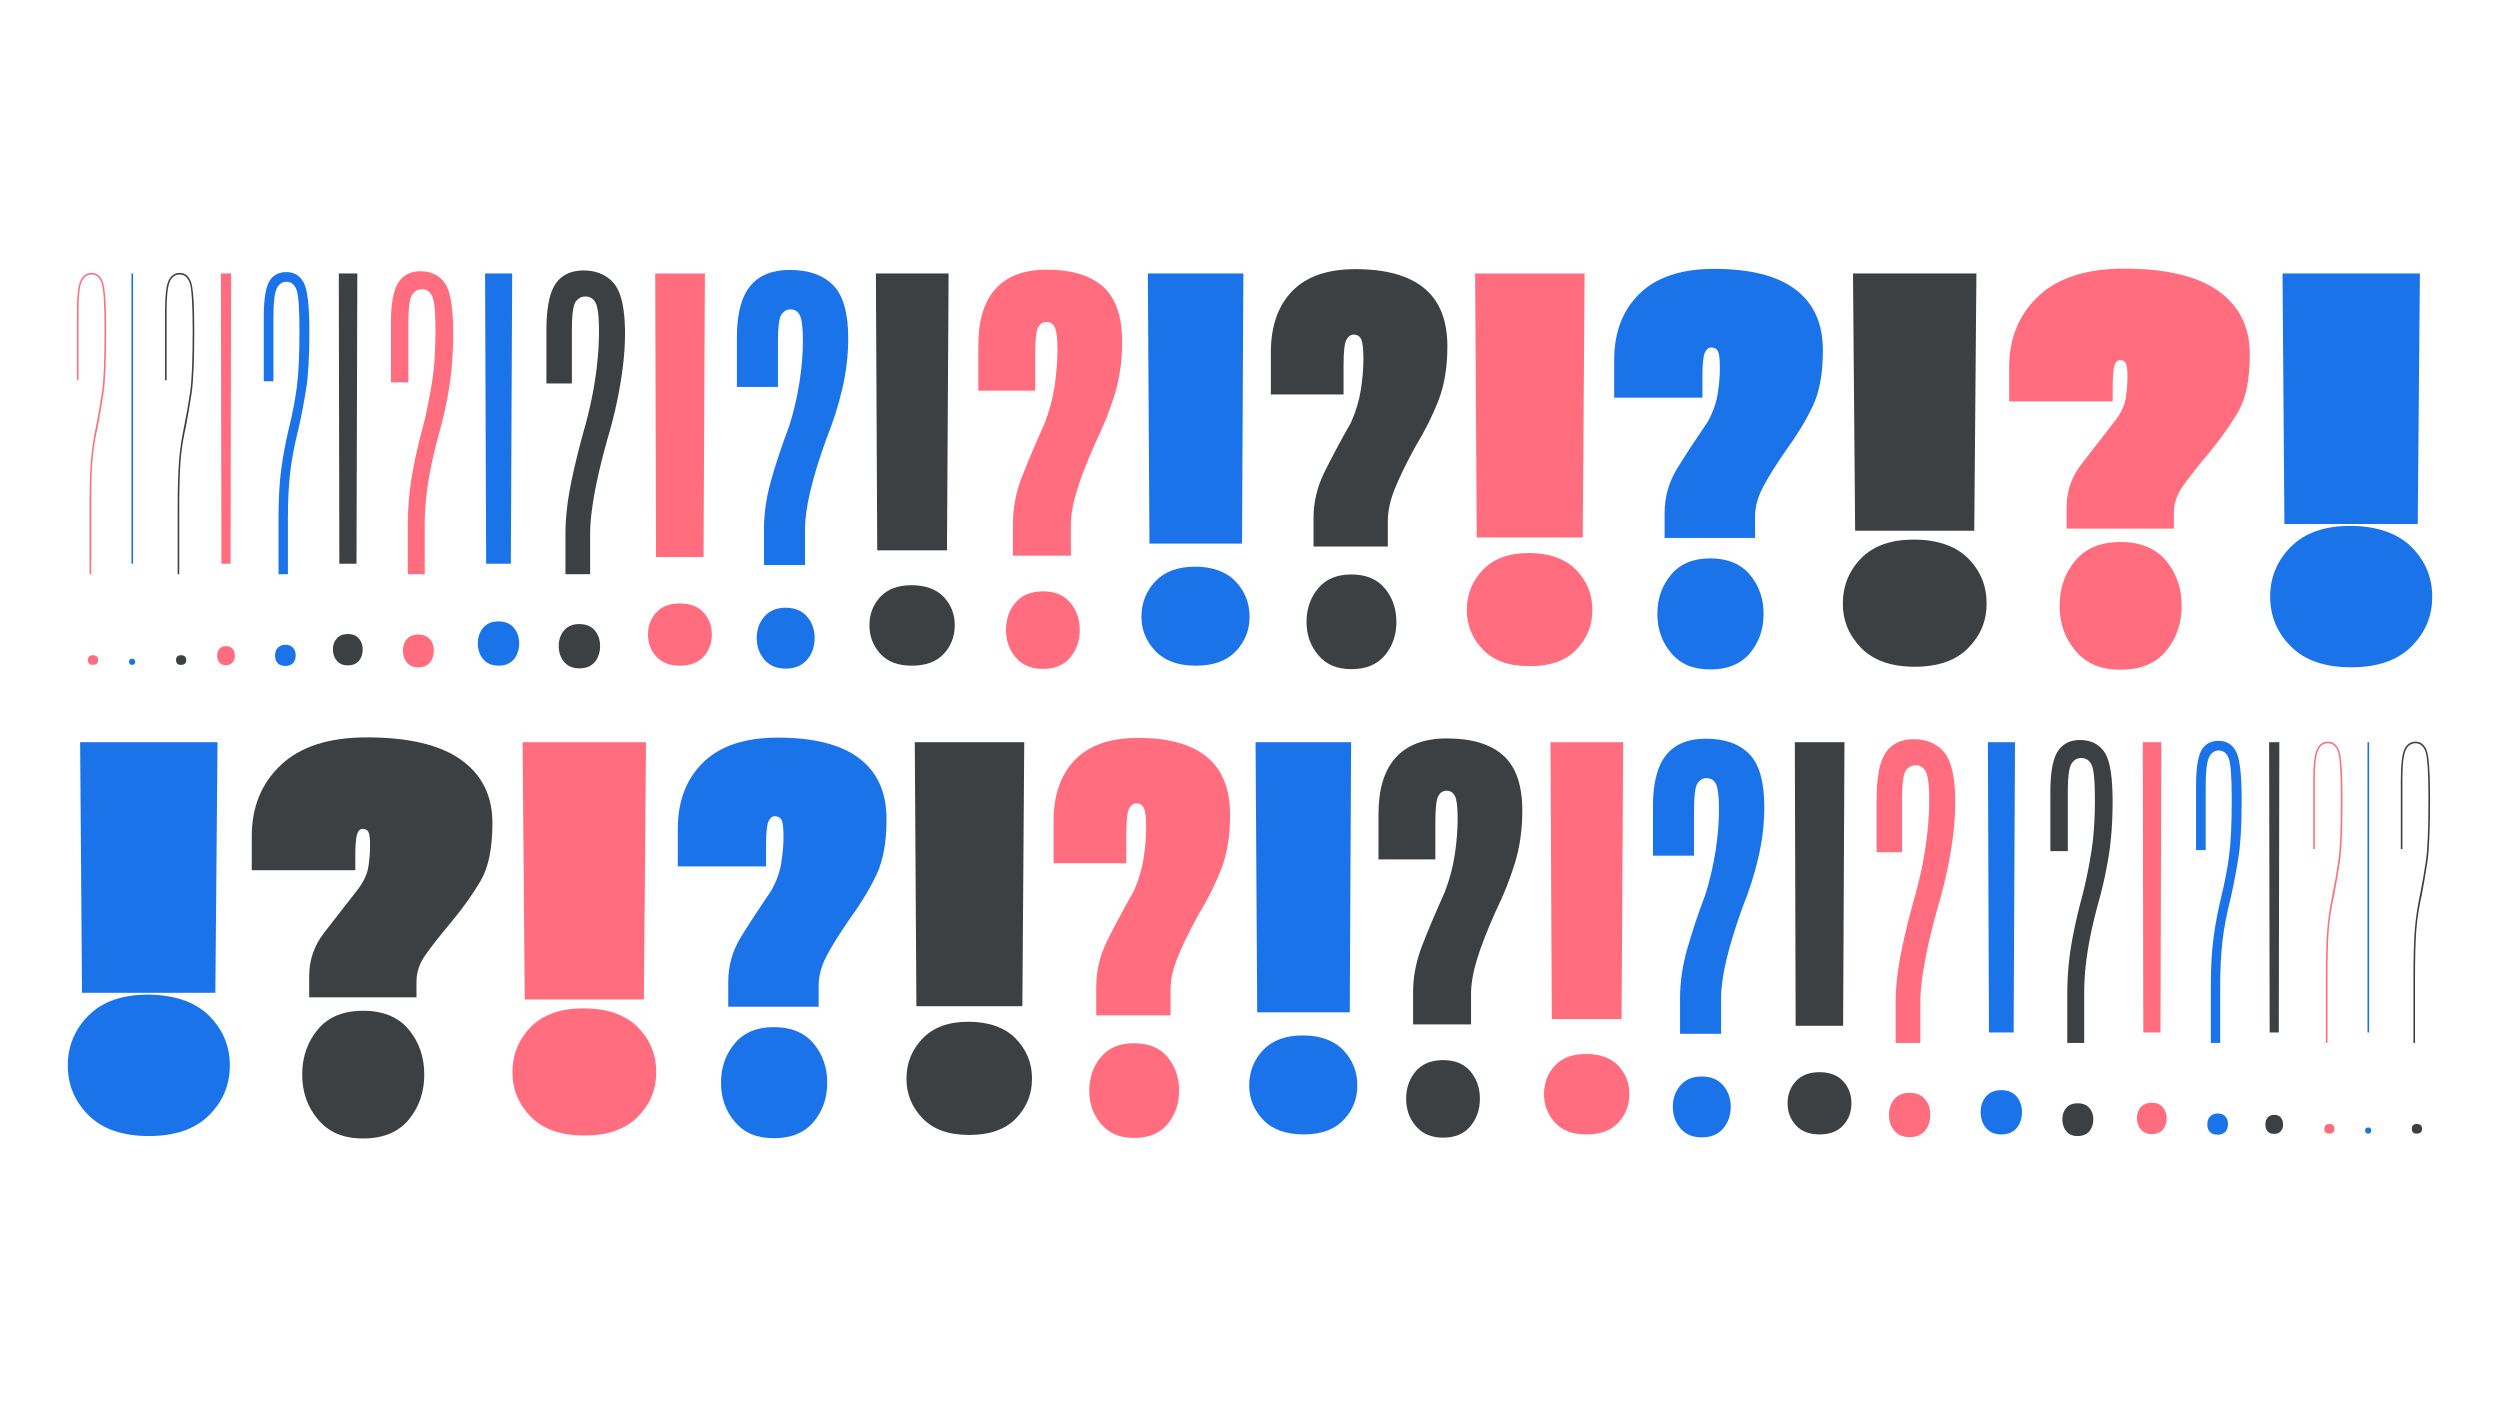 <svg width="1920" height="1080" fill="none" xmlns="http://www.w3.org/2000/svg"><g clip-path="url(#a)"><path d="M59.07 238.85c0-11.81.93-19.64 2.78-23.49 1.85-3.84 4.7-5.77 8.55-5.77 3.85 0 6.66 2.16 8.45 6.49 1.78 4.33 2.68 16.86 2.68 37.6 0 23.21-.69 39.35-2.06 48.42s-2.82 17.51-4.33 25.34c-2.2 9.62-3.61 18.82-4.22 27.61-.62 8.79-.93 20.81-.93 36.06v49.86h-1.24v-49.86c0-15.66.34-27.92 1.03-36.78s2.06-18.1 4.12-27.71c1.65-8.1 3.12-16.59 4.43-25.45 1.3-8.86 1.96-24.69 1.96-47.49 0-20.33-.79-32.56-2.37-36.68-1.58-4.12-4.09-6.18-7.52-6.18-3.43 0-6.15 1.89-7.73 5.67-1.58 3.78-2.37 11.02-2.37 21.74v53.78h-1.24v-53.16h.01Zm9.48 265.28c.69-.62 1.58-.93 2.68-.93 1.37 0 2.4.31 3.09.93.69.62 1.03 1.54 1.03 2.78 0 1.24-.34 2.16-1.03 2.78-.69.62-1.72.93-3.09.93-1.24 0-2.16-.31-2.78-.93-.62-.62-.93-1.55-.93-2.78 0-1.23.34-2.16 1.03-2.78Z" fill="#FF6D7F"/><path d="M99.71 506.5c.41-.41 1.03-.62 1.85-.62.69 0 1.24.21 1.65.62.41.41.62 1.03.62 1.85 0 .69-.21 1.24-.62 1.65-.41.41-1.03.62-1.85.62-.69 0-1.24-.21-1.65-.62-.41-.41-.62-.96-.62-1.65 0-.82.21-1.44.62-1.85Zm1.24-296.5h1.24v222.94h-1.24V210Z" fill="#1A73E8"/><path d="M126.75 238.85c0-11.81.93-19.64 2.78-23.49 1.85-3.84 4.7-5.77 8.55-5.77 3.85 0 6.66 2.16 8.45 6.49 1.78 4.33 2.68 16.86 2.68 37.6 0 23.21-.69 39.35-2.06 48.42s-2.82 17.51-4.33 25.34c-2.2 9.62-3.61 18.82-4.22 27.61-.62 8.79-.93 20.81-.93 36.06v49.86h-1.24v-49.86c0-15.66.34-27.92 1.03-36.78s2.06-18.1 4.12-27.71c1.65-8.1 3.12-16.59 4.43-25.45 1.3-8.86 1.96-24.69 1.96-47.49 0-20.33-.79-32.56-2.37-36.68-1.58-4.12-4.09-6.18-7.52-6.18-3.43 0-6.15 1.89-7.73 5.67-1.58 3.78-2.37 11.02-2.37 21.74v53.78h-1.24v-53.16h.01Zm9.48 265.28c.69-.62 1.58-.93 2.68-.93 1.37 0 2.4.31 3.09.93.69.62 1.03 1.54 1.03 2.78 0 1.24-.34 2.16-1.03 2.78-.69.62-1.72.93-3.09.93-1.24 0-2.16-.31-2.78-.93-.62-.62-.93-1.55-.93-2.78 0-1.23.34-2.16 1.03-2.78Z" fill="#3C4043"/><path d="M168.52 498.26c1.17-1.37 2.85-2.06 5.05-2.06 2.2 0 3.88.69 5.05 2.06s1.75 3.23 1.75 5.56c0 1.93-.59 3.57-1.75 4.95-1.17 1.37-2.85 2.06-5.05 2.06-2.34 0-4.05-.69-5.15-2.06-1.1-1.37-1.65-3.02-1.65-4.95 0-2.33.58-4.19 1.75-5.56ZM169.65 210h7.83l-.41 222.94h-7.01L169.65 210Z" fill="#FF6D7F"/><path d="M202.57 243.79c0-13.46 1.37-22.63 4.12-27.51 2.75-4.87 7.14-7.31 13.19-7.31s10.16 2.58 13.19 7.73c3.02 5.15 4.53 17.75 4.53 37.81 0 20.06-.86 34.17-2.58 44.81-1.72 10.65-3.68 20.78-5.87 30.39-3.02 11.95-5.12 22.97-6.28 33.07-1.17 10.1-1.75 21.67-1.75 34.72v43.48h-7.21V397.5c0-14.28.69-26.65 2.06-37.09 1.37-10.44 3.5-21.63 6.39-33.58 2.33-9.48 4.19-19.23 5.56-29.26 1.37-10.03 2.06-24.59 2.06-43.68 0-17.17-.79-27.71-2.37-31.63-1.58-3.92-4.09-5.87-7.52-5.87-3.43 0-5.8 1.72-7.52 5.15-1.72 3.44-2.58 10.71-2.58 21.84v49.45h-7.42v-49.04Zm10.82 253.64c1.44-1.51 3.4-2.27 5.87-2.27s4.39.76 5.77 2.27c1.37 1.51 2.06 3.43 2.06 5.77 0 2.61-.69 4.64-2.06 6.08-1.37 1.44-3.3 2.16-5.77 2.16-2.75 0-4.77-.72-6.08-2.16-1.31-1.44-1.96-3.4-1.96-5.87s.72-4.46 2.16-5.97l.01-.01Z" fill="#1A73E8"/><path d="M258.66 490.32c1.99-2.27 4.84-3.4 8.55-3.4 3.71 0 6.35 1.13 8.34 3.4 1.99 2.27 2.99 5.05 2.99 8.34 0 3.71-1 6.7-2.99 8.96-1.99 2.27-4.84 3.4-8.55 3.4-3.44 0-6.18-1.17-8.24-3.5-2.06-2.33-3.09-5.29-3.09-8.86 0-3.3 1-6.08 2.99-8.34ZM260.2 210h14.22l-.62 222.94h-13.19L260.2 210Z" fill="#3C4043"/><path d="M300.2 248.74c0-15.25 1.89-25.79 5.67-31.63 3.78-5.84 9.44-8.76 17-8.76 8.24 0 14.49 3.02 18.75 9.07 4.26 6.05 6.39 18.68 6.39 37.91 0 15.39-.96 29.12-2.88 41.21s-4.46 23.83-7.62 35.23c-3.99 14.42-6.87 27.34-8.65 38.74-1.79 11.4-2.68 22.46-2.68 33.17v37.29H313.2v-36.88c0-13.19 1-25.76 2.99-37.71 1.99-11.95 4.91-25 8.76-39.15a385.686 385.686 0 0 0 6.8-33.48c1.78-11.33 2.68-24.42 2.68-39.25 0-14.83-.82-23.25-2.47-26.89-1.65-3.64-4.33-5.46-8.04-5.46-3.16 0-5.67 1.48-7.52 4.43-1.85 2.96-2.78 10.41-2.78 22.36v44.71h-13.39v-44.92l-.03.01Zm12.26 242.1c1.99-2.33 4.91-3.5 8.76-3.5 3.85 0 6.8 1.17 8.86 3.5 2.06 2.34 3.09 5.29 3.09 8.86 0 3.57-1.03 6.77-3.09 9.17-2.06 2.4-5.08 3.61-9.07 3.61-3.71 0-6.56-1.24-8.55-3.71-1.99-2.47-2.99-5.49-2.99-9.07s1-6.52 2.99-8.86Z" fill="#FF6D7F"/><path d="M371.1 482.08c2.75-3.23 6.66-4.84 11.75-4.84s9 1.62 11.74 4.84c2.75 3.23 4.12 7.25 4.12 12.05 0 4.8-1.38 9.03-4.12 12.26-2.75 3.23-6.66 4.84-11.74 4.84s-9-1.65-11.75-4.95c-2.75-3.3-4.12-7.35-4.12-12.16 0-4.81 1.37-8.82 4.12-12.05v.01ZM372.54 210h20.81l-1.03 222.94h-18.96L372.54 210Z" fill="#1A73E8"/><path d="M419.65 253.68c0-16.9 2.33-28.78 7-35.65 4.67-6.87 11.88-10.3 21.63-10.3 9.75 0 17.99 3.44 23.49 10.3 5.49 6.87 8.24 19.57 8.24 38.12 0 11.4-1.13 23.94-3.4 37.6a347.81 347.81 0 0 1-9.17 40.28c-4.81 16.76-8.38 31.49-10.71 44.2-2.34 12.71-3.5 23.32-3.5 31.83v30.91h-18.96v-30.5c0-11.81 1.34-24.48 4.02-38.01 2.68-13.53 6.35-28.54 11.02-45.02 3.43-12.36 6.08-24.79 7.93-37.29 1.85-12.5 2.78-24.31 2.78-35.44 0-11.13-.82-18.41-2.47-21.84-1.65-3.43-4.33-5.15-8.04-5.15-2.88 0-5.33 1.31-7.31 3.92-1.99 2.61-2.99 10.1-2.99 22.46v40.38h-19.57v-40.8h.01Zm13.6 230.46c2.75-3.23 6.66-4.84 11.74-4.84s9 1.62 11.75 4.84c2.75 3.23 4.12 7.25 4.12 12.05 0 4.8-1.38 9.03-4.12 12.26-2.75 3.23-6.66 4.84-11.75 4.84s-9-1.65-11.74-4.95c-2.75-3.3-4.12-7.35-4.12-12.16 0-4.81 1.37-8.83 4.12-12.05v.01Z" fill="#3C4043"/><path d="M504.04 470.34c4.26-4.6 10.3-6.9 18.13-6.9 7.83 0 13.87 2.3 18.13 6.9 4.26 4.6 6.39 10.27 6.39 17s-2.13 12.4-6.39 17-10.3 6.9-18.13 6.9c-7.83 0-13.88-2.33-18.13-7.01-4.26-4.67-6.39-10.3-6.39-16.9 0-6.6 2.13-12.39 6.39-17v.01ZM503.22 210h38.12l-1.03 217.79h-36.47L503.22 210Z" fill="#FF6D7F"/><path d="M565.91 259.45c0-17.99 3.36-31.18 10.1-39.56 6.73-8.38 16.9-12.57 30.5-12.57 14.56 0 25.68 3.92 33.38 11.75 7.69 7.83 11.54 21.36 11.54 40.59 0 12.91-1.51 25.86-4.53 38.84-3.02 12.98-7.08 25.72-12.16 38.22-5.63 15.66-9.79 29.19-12.47 40.59-2.68 11.4-4.02 21.16-4.02 29.26v27.4h-31.52v-27.61c0-11.95 1.78-24.31 5.36-37.09 3.57-12.77 8.31-26.99 14.22-42.65 3.43-11.13 6.01-22.25 7.73-33.38 1.72-11.13 2.58-21.56 2.58-31.32 0-9.76-.76-16.59-2.27-19.68s-3.99-4.64-7.42-4.64c-2.61 0-4.84 1.27-6.7 3.81-1.85 2.54-2.78 9.65-2.78 21.33v34.41h-31.52v-37.71l-.02.01Zm21.12 214.08c3.92-4.53 9.38-6.8 16.38-6.8 7 0 12.47 2.27 16.38 6.8 3.92 4.53 5.87 10.03 5.87 16.48 0 6.45-1.96 12.16-5.87 16.69-3.91 4.53-9.38 6.8-16.38 6.8-7 0-12.47-2.3-16.38-6.9-3.91-4.6-5.87-10.13-5.87-16.59 0-6.46 1.96-11.95 5.87-16.48Z" fill="#1A73E8"/><path d="M676.081 458.39c5.56-5.97 13.56-8.96 24-8.96s18.92 2.99 24.62 8.96c5.7 5.98 8.549 13.22 8.549 21.74 0 8.52-2.82 16-8.45 22.05-5.63 6.05-13.809 9.07-24.519 9.07-10.71 0-18.651-3.06-24.211-9.17-5.56-6.11-8.34-13.42-8.34-21.94 0-8.52 2.78-15.76 8.34-21.74l.011-.01ZM672.68 210h55.841l-1.24 212.64h-53.57L672.68 210Z" fill="#3C4043"/><path d="M751.36 265.01c0-19.09 4.43-33.51 13.29-43.27 8.86-9.75 21.94-14.63 39.25-14.63 19.09 0 33.51 4.36 43.27 13.08 9.75 8.72 14.63 22.84 14.63 42.34 0 14.56-1.89 27.99-5.67 40.28-3.78 12.29-8.62 24.49-14.53 36.57-6.59 14.7-11.44 27.09-14.53 37.19-3.09 10.1-4.64 19.06-4.64 26.89v23.28h-44.51v-24.72c0-11.95 2.33-23.93 7.01-35.96 4.67-12.02 10.44-25.65 17.31-40.9 3.71-9.61 6.28-19.27 7.73-28.95 1.44-9.68 2.16-18.92 2.16-27.71s-.69-14.35-2.06-17.1c-1.38-2.75-3.5-4.12-6.39-4.12-2.89 0-4.88 1.34-6.39 4.02-1.51 2.68-2.27 9.45-2.27 20.3v28.43h-43.68V265l.02.01Zm28.54 197.8c4.87-5.77 11.92-8.65 21.12-8.65 9.2 0 16.04 2.88 20.91 8.65 4.87 5.77 7.31 12.77 7.31 21.02s-2.44 15.28-7.31 21.12c-4.88 5.84-11.85 8.76-20.91 8.76s-15.9-2.92-20.91-8.76c-5.02-5.84-7.52-12.88-7.52-21.12s2.44-15.25 7.31-21.02Z" fill="#FF6D7F"/><path d="M887.32 446.44c7.14-7.49 17.31-11.23 30.5-11.23 13.19 0 23.8 3.74 31.01 11.23 7.21 7.49 10.82 16.52 10.82 27.09s-3.5 19.16-10.51 26.58c-7.01 7.42-17.24 11.13-30.7 11.13s-23.97-3.74-31.11-11.23c-7.14-7.49-10.71-16.31-10.71-26.48 0-10.17 3.57-19.61 10.71-27.09h-.01ZM881.55 210h73.35l-1.03 207.49h-71.09L881.54 210h.01Z" fill="#1A73E8"/><path d="M976.01 270.78c0-20.19 5.46-35.92 16.38-47.18 10.92-11.26 27.09-16.9 48.52-16.9 23.35 0 40.97 4.88 52.85 14.63 11.88 9.75 17.82 24.66 17.82 44.71 0 15.94-2.27 29.74-6.8 41.42-4.53 11.68-10.37 23.35-17.51 35.03-7.28 13.33-12.67 24.38-16.17 33.17-3.5 8.79-5.25 16.9-5.25 24.31v19.78h-57.07v-21.84c0-12.22 2.78-23.97 8.34-35.23 5.56-11.26 12.39-24.04 20.5-38.32 3.71-8.38 6.21-16.76 7.52-25.14 1.3-8.38 1.96-16.21 1.96-23.49 0-7.28-.55-12.57-1.65-15.04-1.1-2.47-3.09-3.71-5.98-3.71-2.2 0-4.02 1.34-5.46 4.02-1.44 2.68-2.16 9.17-2.16 19.47v22.46h-55.84v-32.15Zm36.26 181.11c5.9-7.14 14.42-10.71 25.55-10.71s19.85 3.57 25.75 10.71c5.9 7.14 8.86 15.73 8.86 25.76 0 10.03-2.96 18.58-8.86 25.65-5.91 7.07-14.49 10.61-25.75 10.61s-19.3-3.57-25.34-10.71c-6.05-7.14-9.07-15.66-9.07-25.55s2.95-18.61 8.86-25.76Z" fill="#3C4043"/><path d="M1138.88 437.58c8.24-8.58 19.99-12.88 35.23-12.88 15.24 0 27.88 4.29 36.26 12.88 8.38 8.59 12.57 18.85 12.57 30.8s-4.09 21.98-12.26 30.5-20.16 12.77-35.96 12.77-27.61-4.26-35.85-12.77c-8.24-8.52-12.36-18.68-12.36-30.5s4.12-22.22 12.36-30.8h.01ZM1132.9 210h84.07l-1.44 202.75h-81.39L1132.9 210Z" fill="#FF6D7F"/><path d="M1239.68 276.55c0-21.29 6.49-38.29 19.47-51 12.98-12.7 32.11-19.06 57.38-19.06 27.61 0 48.42 5.29 62.43 15.87 14.01 10.58 21.02 26.17 21.02 46.77 0 17.58-2.58 31.8-7.73 42.65-5.15 10.85-11.92 22.05-20.29 33.58-8.38 12.09-14.49 21.91-18.34 29.46-3.85 7.56-5.77 14.91-5.77 22.05v16.28h-69.44v-19.16c0-12.36 3.26-23.83 9.79-34.41 6.52-10.58 14.39-22.59 23.59-36.06 3.84-7.14 6.32-14.22 7.42-21.22 1.1-7.01 1.65-13.46 1.65-19.37 0-6.73-.48-11.09-1.44-13.08-.96-1.99-2.75-2.99-5.36-2.99-1.93 0-3.5 1.34-4.74 4.02-1.24 2.68-1.85 8.69-1.85 18.03v16.48h-67.79v-28.85.01Zm43.68 164.84c7-8.38 17.03-12.57 30.08-12.57 13.05 0 23.49 4.19 30.49 12.57 7.01 8.38 10.51 18.41 10.51 30.08 0 11.67-3.5 21.88-10.51 30.19-7 8.31-17.17 12.47-30.49 12.47-13.32 0-22.91-4.19-29.98-12.57-7.08-8.38-10.61-18.41-10.61-30.08 0-11.67 3.5-21.7 10.51-30.08v-.01Z" fill="#1A73E8"/><path d="M1429.39 428.72c9.41-9.55 22.9-14.32 40.49-14.32 17.59 0 31.97 4.77 41.52 14.32 9.55 9.55 14.32 21.12 14.32 34.72 0 13.6-4.71 24.59-14.11 34.2-9.41 9.62-23.11 14.42-41.11 14.42s-31.7-4.81-41.11-14.42-14.11-21.02-14.11-34.2c0-13.18 4.7-25.17 14.11-34.72ZM1423.1 210h94.78l-1.65 197.6h-91.48L1423.1 210Z" fill="#3C4043"/><path d="M1543.02 282.12c0-22.39 7.49-40.62 22.46-54.7 14.97-14.08 36.95-21.12 65.93-21.12 32.14 0 56.25 5.74 72.32 17.21 16.07 11.47 24.11 27.65 24.11 48.52 0 19.23-2.96 33.93-8.86 44.09-5.91 10.17-13.46 20.81-22.66 31.94-9.34 11.13-16.14 19.82-20.4 26.06-4.26 6.25-6.39 12.81-6.39 19.68v12.16h-82.42v-16.28c0-12.36 3.81-23.45 11.43-33.28 7.62-9.82 16.52-21.25 26.68-34.31 4.12-5.63 6.59-11.23 7.42-16.79.82-5.56 1.24-10.82 1.24-15.76 0-5.36-.41-8.86-1.24-10.51-.83-1.65-2.27-2.47-4.33-2.47s-3.54 1.41-4.43 4.22c-.89 2.82-1.34 8.48-1.34 17v10.51h-79.53v-26.17h.01Zm50.69 148.56c7.96-9.61 19.57-14.42 34.82-14.42s27.06 4.81 35.03 14.42c7.96 9.62 11.95 21.16 11.95 34.62 0 13.46-3.99 25-11.95 34.62-7.97 9.62-19.64 14.42-35.03 14.42s-26.34-4.81-34.51-14.42c-8.17-9.61-12.26-21.15-12.26-34.62 0-13.47 3.98-25 11.95-34.62Z" fill="#FF6D7F"/><path d="M1759.46 419.86c10.64-10.64 25.79-15.97 45.43-15.97s36.09 5.32 46.88 15.97c10.78 10.65 16.17 23.46 16.17 38.43 0 14.97-5.32 27.58-15.97 38.22-10.65 10.65-26.07 15.97-46.26 15.97-20.19 0-35.61-5.32-46.26-15.97-10.65-10.64-15.97-23.39-15.97-38.22 0-14.83 5.32-27.78 15.97-38.43h.01ZM1752.97 210h105.5l-1.65 192.45h-102.4L1752.98 210h-.01ZM68.03 779.86c10.64-10.64 25.79-15.97 45.43-15.97s36.09 5.32 46.88 15.97c10.78 10.65 16.17 23.46 16.17 38.43 0 14.97-5.32 27.58-15.97 38.22-10.65 10.65-26.07 15.97-46.26 15.97-20.19 0-35.61-5.32-46.26-15.97-10.65-10.64-15.97-23.39-15.97-38.22 0-14.83 5.32-27.78 15.97-38.43h.01ZM61.54 570h105.5l-1.65 192.45H62.98L61.54 570Z" fill="#1A73E8"/><path d="M193.35 642.12c0-22.39 7.49-40.62 22.46-54.7 14.97-14.08 36.95-21.12 65.93-21.12 32.14 0 56.25 5.74 72.32 17.21 16.07 11.47 24.11 27.65 24.11 48.52 0 19.23-2.96 33.93-8.86 44.09-5.91 10.17-13.46 20.81-22.66 31.94-9.34 11.13-16.14 19.82-20.4 26.06-4.26 6.25-6.39 12.81-6.39 19.68v12.16h-82.42v-16.28c0-12.36 3.81-23.45 11.43-33.28 7.62-9.82 16.52-21.25 26.68-34.31 4.12-5.63 6.59-11.23 7.42-16.79.82-5.56 1.24-10.82 1.24-15.76 0-5.36-.41-8.86-1.24-10.51-.83-1.65-2.27-2.47-4.33-2.47s-3.54 1.41-4.43 4.22c-.89 2.82-1.34 8.48-1.34 17v10.51h-79.53v-26.17h.01Zm50.69 148.56c7.96-9.61 19.57-14.42 34.82-14.42s27.06 4.81 35.03 14.42c7.96 9.62 11.95 21.16 11.95 34.62 0 13.46-3.99 25-11.95 34.62-7.97 9.62-19.64 14.42-35.03 14.42s-26.34-4.81-34.51-14.42c-8.17-9.61-12.26-21.15-12.26-34.62 0-13.47 3.98-25 11.95-34.62Z" fill="#3C4043"/><path d="M407.64 788.72c9.41-9.55 22.9-14.32 40.49-14.32 17.59 0 31.97 4.77 41.52 14.32 9.55 9.55 14.32 21.12 14.32 34.72 0 13.6-4.71 24.59-14.11 34.2-9.41 9.62-23.11 14.42-41.11 14.42s-31.7-4.81-41.11-14.42-14.11-21.02-14.11-34.2c0-13.18 4.7-25.17 14.11-34.72ZM401.35 570h94.78l-1.65 197.6H403L401.35 570Z" fill="#FF6D7F"/><path d="M520.55 636.55c0-21.29 6.49-38.29 19.47-51 12.98-12.7 32.11-19.06 57.38-19.06 27.61 0 48.42 5.29 62.43 15.87 14.01 10.58 21.02 26.17 21.02 46.77 0 17.58-2.58 31.8-7.73 42.65-5.15 10.85-11.92 22.05-20.29 33.58-8.38 12.09-14.49 21.91-18.34 29.46-3.85 7.56-5.77 14.91-5.77 22.05v16.28h-69.44v-19.16c0-12.36 3.26-23.83 9.79-34.41 6.52-10.58 14.39-22.59 23.59-36.06 3.84-7.14 6.32-14.22 7.42-21.22 1.1-7.01 1.65-13.46 1.65-19.37 0-6.73-.48-11.09-1.44-13.08-.96-1.99-2.75-2.99-5.36-2.99-1.93 0-3.5 1.34-4.74 4.02-1.24 2.68-1.85 8.69-1.85 18.03v16.48h-67.79v-28.85.01Zm43.68 164.84c7-8.38 17.03-12.57 30.08-12.57 13.05 0 23.49 4.19 30.49 12.57 7.01 8.38 10.51 18.41 10.51 30.08 0 11.67-3.5 21.88-10.51 30.19-7 8.31-17.17 12.47-30.49 12.47-13.32 0-22.91-4.19-29.98-12.57-7.08-8.38-10.61-18.41-10.61-30.08 0-11.67 3.5-21.7 10.51-30.08v-.01Z" fill="#1A73E8"/><path d="M708.53 797.58c8.24-8.58 19.99-12.88 35.23-12.88 15.24 0 27.88 4.29 36.26 12.88 8.38 8.59 12.57 18.85 12.57 30.8s-4.09 21.98-12.26 30.5-20.16 12.77-35.96 12.77-27.61-4.26-35.85-12.77c-8.24-8.52-12.36-18.68-12.36-30.5s4.12-22.22 12.36-30.8h.01ZM702.55 570h84.07l-1.44 202.75h-81.39L702.55 570Z" fill="#3C4043"/><path d="M809.14 630.78c0-20.19 5.46-35.92 16.38-47.18 10.92-11.26 27.09-16.9 48.52-16.9 23.35 0 40.97 4.88 52.85 14.63 11.88 9.75 17.82 24.66 17.82 44.71 0 15.94-2.27 29.74-6.8 41.42-4.53 11.68-10.37 23.35-17.51 35.03-7.28 13.33-12.67 24.38-16.17 33.17-3.5 8.79-5.25 16.9-5.25 24.31v19.78h-57.07v-21.84c0-12.22 2.78-23.97 8.34-35.23 5.56-11.26 12.39-24.04 20.5-38.32 3.71-8.38 6.21-16.76 7.52-25.14 1.3-8.38 1.96-16.21 1.96-23.49 0-7.28-.55-12.57-1.65-15.04-1.1-2.47-3.09-3.71-5.98-3.71-2.2 0-4.02 1.34-5.46 4.02-1.44 2.68-2.16 9.17-2.16 19.47v22.46h-55.84v-32.15Zm36.26 181.11c5.9-7.14 14.42-10.71 25.55-10.71s19.85 3.57 25.75 10.71c5.9 7.14 8.86 15.73 8.86 25.76 0 10.03-2.96 18.58-8.86 25.65-5.91 7.07-14.49 10.61-25.75 10.61s-19.3-3.57-25.34-10.71c-6.05-7.14-9.07-15.66-9.07-25.55s2.95-18.61 8.86-25.76Z" fill="#FF6D7F"/><path d="M970.07 806.44c7.14-7.49 17.31-11.23 30.5-11.23 13.19 0 23.8 3.74 31.01 11.23 7.21 7.49 10.82 16.52 10.82 27.09s-3.5 19.16-10.51 26.58c-7.01 7.42-17.24 11.13-30.7 11.13s-23.97-3.74-31.11-11.23c-7.14-7.49-10.71-16.31-10.71-26.48 0-10.17 3.57-19.61 10.71-27.09h-.01ZM964.3 570h73.35l-1.03 207.49h-71.09L964.29 570h.01Z" fill="#1A73E8"/><path d="M1058.69 625.01c0-19.09 4.43-33.51 13.29-43.27 8.86-9.75 21.94-14.63 39.25-14.63 19.09 0 33.51 4.36 43.27 13.08 9.75 8.72 14.63 22.84 14.63 42.34 0 14.56-1.89 27.99-5.67 40.28-3.78 12.29-8.62 24.49-14.53 36.57-6.59 14.7-11.44 27.09-14.53 37.19-3.09 10.1-4.64 19.06-4.64 26.89v23.28h-44.51v-24.72c0-11.95 2.33-23.93 7.01-35.96 4.67-12.02 10.44-25.65 17.31-40.9 3.71-9.61 6.28-19.27 7.73-28.95 1.44-9.68 2.16-18.92 2.16-27.71s-.69-14.35-2.06-17.1c-1.38-2.75-3.5-4.12-6.39-4.12-2.89 0-4.88 1.34-6.39 4.02-1.51 2.68-2.27 9.45-2.27 20.3v28.43h-43.68V625l.02.01Zm28.54 197.8c4.87-5.77 11.92-8.65 21.12-8.65 9.2 0 16.04 2.88 20.91 8.65 4.87 5.77 7.31 12.77 7.31 21.02s-2.44 15.28-7.31 21.12c-4.88 5.84-11.85 8.76-20.91 8.76s-15.9-2.92-20.91-8.76c-5.02-5.84-7.52-12.88-7.52-21.12s2.44-15.25 7.31-21.02Z" fill="#3C4043"/><path d="M1194.16 818.39c5.56-5.97 13.56-8.96 24-8.96s18.92 2.99 24.62 8.96c5.7 5.98 8.55 13.22 8.55 21.74 0 8.52-2.82 16-8.45 22.05-5.63 6.05-13.81 9.07-24.52 9.07-10.71 0-18.65-3.06-24.21-9.17-5.56-6.11-8.34-13.42-8.34-21.94 0-8.52 2.78-15.76 8.34-21.74l.01-.01Zm-3.4-248.39h55.84l-1.24 212.64h-53.57L1190.76 570Z" fill="#FF6D7F"/><path d="M1269.46 619.45c0-17.99 3.36-31.18 10.1-39.56 6.73-8.38 16.9-12.57 30.5-12.57 14.56 0 25.68 3.92 33.38 11.75 7.69 7.83 11.54 21.36 11.54 40.59 0 12.91-1.51 25.86-4.53 38.84-3.02 12.98-7.08 25.72-12.16 38.22-5.63 15.66-9.79 29.19-12.47 40.59-2.68 11.4-4.02 21.16-4.02 29.26v27.4h-31.52v-27.61c0-11.95 1.78-24.31 5.36-37.09 3.57-12.77 8.31-26.99 14.22-42.65 3.43-11.13 6.01-22.25 7.73-33.38 1.72-11.13 2.58-21.56 2.58-31.32 0-9.76-.76-16.59-2.27-19.68s-3.99-4.64-7.42-4.64c-2.61 0-4.84 1.27-6.7 3.81-1.85 2.54-2.78 9.65-2.78 21.33v34.41h-31.52v-37.71l-.02.01Zm21.12 214.08c3.92-4.53 9.38-6.8 16.38-6.8 7 0 12.47 2.27 16.38 6.8 3.92 4.53 5.87 10.03 5.87 16.48 0 6.45-1.96 12.16-5.87 16.69-3.91 4.53-9.38 6.8-16.38 6.8-7 0-12.47-2.3-16.38-6.9-3.91-4.6-5.87-10.13-5.87-16.59 0-6.46 1.96-11.95 5.87-16.48Z" fill="#1A73E8"/><path d="M1379.25 830.34c4.26-4.6 10.3-6.9 18.13-6.9 7.83 0 13.87 2.3 18.13 6.9 4.26 4.6 6.39 10.27 6.39 17s-2.13 12.4-6.39 17-10.3 6.9-18.13 6.9c-7.83 0-13.88-2.33-18.13-7.01-4.26-4.67-6.39-10.3-6.39-16.9 0-6.6 2.13-12.39 6.39-17v.01Zm-.82-260.34h38.12l-1.03 217.79h-36.47l-.62-217.79Z" fill="#3C4043"/><path d="M1441.24 613.68c0-16.9 2.33-28.78 7-35.65 4.67-6.87 11.88-10.3 21.63-10.3 9.75 0 17.99 3.44 23.49 10.3 5.49 6.87 8.24 19.57 8.24 38.12 0 11.4-1.13 23.94-3.4 37.6a349.055 349.055 0 0 1-9.17 40.28c-4.81 16.76-8.38 31.49-10.71 44.2-2.34 12.71-3.5 23.32-3.5 31.83v30.91h-18.96v-30.5c0-11.81 1.34-24.48 4.02-38.01 2.68-13.53 6.35-28.54 11.02-45.02 3.43-12.36 6.08-24.79 7.93-37.29 1.85-12.5 2.78-24.31 2.78-35.44 0-11.13-.82-18.41-2.47-21.84-1.65-3.43-4.33-5.15-8.04-5.15-2.88 0-5.33 1.31-7.31 3.92-1.99 2.61-2.99 10.1-2.99 22.46v40.38h-19.57v-40.8h.01Zm13.6 230.46c2.75-3.23 6.66-4.84 11.74-4.84s9 1.62 11.75 4.84c2.75 3.23 4.12 7.25 4.12 12.05 0 4.8-1.38 9.03-4.12 12.26-2.75 3.23-6.66 4.84-11.75 4.84s-9-1.65-11.74-4.95c-2.75-3.3-4.12-7.35-4.12-12.16 0-4.81 1.37-8.83 4.12-12.05v.01Z" fill="#FF6D7F"/><path d="M1525.26 842.08c2.75-3.23 6.66-4.84 11.75-4.84s9 1.62 11.74 4.84c2.75 3.23 4.12 7.25 4.12 12.05 0 4.8-1.38 9.03-4.12 12.26-2.75 3.23-6.66 4.84-11.74 4.84s-9-1.65-11.75-4.95c-2.75-3.3-4.12-7.35-4.12-12.16 0-4.81 1.37-8.82 4.12-12.05v.01ZM1526.7 570h20.81l-1.03 222.94h-18.96L1526.7 570Z" fill="#1A73E8"/><path d="M1574.66 608.74c0-15.25 1.89-25.79 5.67-31.63 3.78-5.84 9.44-8.76 17-8.76 8.24 0 14.49 3.02 18.75 9.07 4.26 6.05 6.39 18.68 6.39 37.91 0 15.39-.96 29.12-2.88 41.21s-4.46 23.83-7.62 35.23c-3.99 14.42-6.87 27.34-8.65 38.74-1.79 11.4-2.68 22.46-2.68 33.17v37.29h-12.98v-36.88c0-13.19 1-25.76 2.99-37.71 1.99-11.95 4.91-25 8.76-39.15a385.312 385.312 0 0 0 6.8-33.48c1.78-11.33 2.68-24.42 2.68-39.25 0-14.83-.82-23.25-2.47-26.89-1.65-3.64-4.33-5.46-8.04-5.46-3.16 0-5.67 1.48-7.52 4.43-1.85 2.96-2.78 10.41-2.78 22.36v44.71h-13.39v-44.92l-.03.01Zm12.26 242.1c1.99-2.33 4.91-3.5 8.76-3.5 3.85 0 6.8 1.17 8.86 3.5 2.06 2.34 3.09 5.29 3.09 8.86 0 3.57-1.03 6.77-3.09 9.17-2.06 2.4-5.08 3.61-9.07 3.61-3.71 0-6.56-1.24-8.55-3.71-1.99-2.47-2.99-5.49-2.99-9.07s1-6.52 2.99-8.86Z" fill="#3C4043"/><path d="M1644.11 850.32c1.99-2.27 4.84-3.4 8.55-3.4 3.71 0 6.35 1.13 8.34 3.4 1.99 2.27 2.99 5.05 2.99 8.34 0 3.71-1 6.7-2.99 8.96-1.99 2.27-4.84 3.4-8.55 3.4-3.44 0-6.18-1.17-8.24-3.5-2.06-2.33-3.09-5.29-3.09-8.86 0-3.3 1-6.08 2.99-8.34Zm1.54-280.32h14.22l-.62 222.94h-13.19l-.41-222.94Z" fill="#FF6D7F"/><path d="M1686.56 603.79c0-13.46 1.37-22.63 4.12-27.51 2.75-4.87 7.14-7.31 13.19-7.31s10.16 2.58 13.19 7.73c3.02 5.15 4.53 17.75 4.53 37.81 0 20.06-.86 34.17-2.58 44.81-1.72 10.65-3.68 20.78-5.87 30.39-3.02 11.95-5.12 22.97-6.28 33.07-1.17 10.1-1.75 21.67-1.75 34.72v43.48h-7.21V757.5c0-14.28.69-26.65 2.06-37.09 1.37-10.44 3.5-21.63 6.39-33.58 2.33-9.48 4.19-19.23 5.56-29.26 1.37-10.03 2.06-24.59 2.06-43.68 0-17.17-.79-27.71-2.37-31.63-1.58-3.92-4.09-5.87-7.52-5.87-3.43 0-5.8 1.72-7.52 5.15-1.72 3.44-2.58 10.71-2.58 21.84v49.45h-7.42v-49.04Zm10.82 253.64c1.44-1.51 3.4-2.27 5.87-2.27s4.39.76 5.77 2.27c1.37 1.51 2.06 3.43 2.06 5.77 0 2.61-.69 4.64-2.06 6.08-1.37 1.44-3.3 2.16-5.77 2.16-2.75 0-4.77-.72-6.08-2.16-1.31-1.44-1.96-3.4-1.96-5.87s.72-4.46 2.16-5.97l.01-.01Z" fill="#1A73E8"/><path d="M1741.56 858.26c1.17-1.37 2.85-2.06 5.05-2.06 2.2 0 3.88.69 5.05 2.06s1.75 3.23 1.75 5.56c0 1.93-.59 3.57-1.75 4.95-1.17 1.37-2.85 2.06-5.05 2.06-2.34 0-4.05-.69-5.15-2.06-1.1-1.37-1.65-3.02-1.65-4.95 0-2.33.58-4.19 1.75-5.56Zm1.13-288.26h7.83l-.41 222.94h-7.01l-.41-222.94Z" fill="#3C4043"/><path d="M1776.58 598.85c0-11.81.93-19.64 2.78-23.49 1.85-3.84 4.7-5.77 8.55-5.77 3.85 0 6.66 2.16 8.45 6.49 1.78 4.33 2.68 16.86 2.68 37.6 0 23.21-.69 39.35-2.06 48.42s-2.82 17.51-4.33 25.34c-2.2 9.62-3.61 18.82-4.22 27.61-.62 8.79-.93 20.81-.93 36.06v49.86h-1.24v-49.86c0-15.66.34-27.92 1.03-36.78s2.06-18.1 4.12-27.71c1.65-8.1 3.12-16.59 4.43-25.45 1.3-8.86 1.96-24.69 1.96-47.49 0-20.33-.79-32.56-2.37-36.68-1.58-4.12-4.09-6.18-7.52-6.18-3.43 0-6.15 1.89-7.73 5.67-1.58 3.78-2.37 11.02-2.37 21.74v53.78h-1.24v-53.16h.01Zm9.48 265.28c.69-.62 1.58-.93 2.68-.93 1.37 0 2.4.31 3.09.93.69.62 1.03 1.54 1.03 2.78 0 1.24-.34 2.16-1.03 2.78-.69.62-1.72.93-3.09.93-1.24 0-2.16-.31-2.78-.93-.62-.62-.93-1.55-.93-2.78 0-1.23.34-2.16 1.03-2.78Z" fill="#FF6D7F"/><path d="M1817 866.5c.41-.41 1.03-.62 1.85-.62.69 0 1.24.21 1.65.62.41.41.62 1.03.62 1.85 0 .69-.21 1.24-.62 1.65-.41.41-1.03.62-1.85.62-.69 0-1.24-.21-1.65-.62-.41-.41-.62-.96-.62-1.65 0-.82.21-1.44.62-1.85Zm1.24-296.5h1.24v222.94h-1.24V570Z" fill="#1A73E8"/><path d="M1843.83 598.85c0-11.81.93-19.64 2.78-23.49 1.85-3.84 4.7-5.77 8.55-5.77 3.85 0 6.66 2.16 8.45 6.49 1.78 4.33 2.68 16.86 2.68 37.6 0 23.21-.69 39.35-2.06 48.42s-2.82 17.51-4.33 25.34c-2.2 9.62-3.61 18.82-4.22 27.61-.62 8.79-.93 20.81-.93 36.06v49.86h-1.24v-49.86c0-15.66.34-27.92 1.03-36.78s2.06-18.1 4.12-27.71c1.65-8.1 3.12-16.59 4.43-25.45 1.3-8.86 1.96-24.69 1.96-47.49 0-20.33-.79-32.56-2.37-36.68-1.58-4.12-4.09-6.18-7.52-6.18-3.43 0-6.15 1.89-7.73 5.67-1.58 3.78-2.37 11.02-2.37 21.74v53.78h-1.24v-53.16h.01Zm9.48 265.28c.69-.62 1.58-.93 2.68-.93 1.37 0 2.4.31 3.09.93.69.62 1.03 1.54 1.03 2.78 0 1.24-.34 2.16-1.03 2.78-.69.62-1.72.93-3.09.93-1.24 0-2.16-.31-2.78-.93-.62-.62-.93-1.55-.93-2.78 0-1.23.34-2.16 1.03-2.78Z" fill="#3C4043"/></g><defs><clipPath id="a"><path fill="#fff" d="M0 0h1920v1080H0z"/></clipPath></defs></svg>